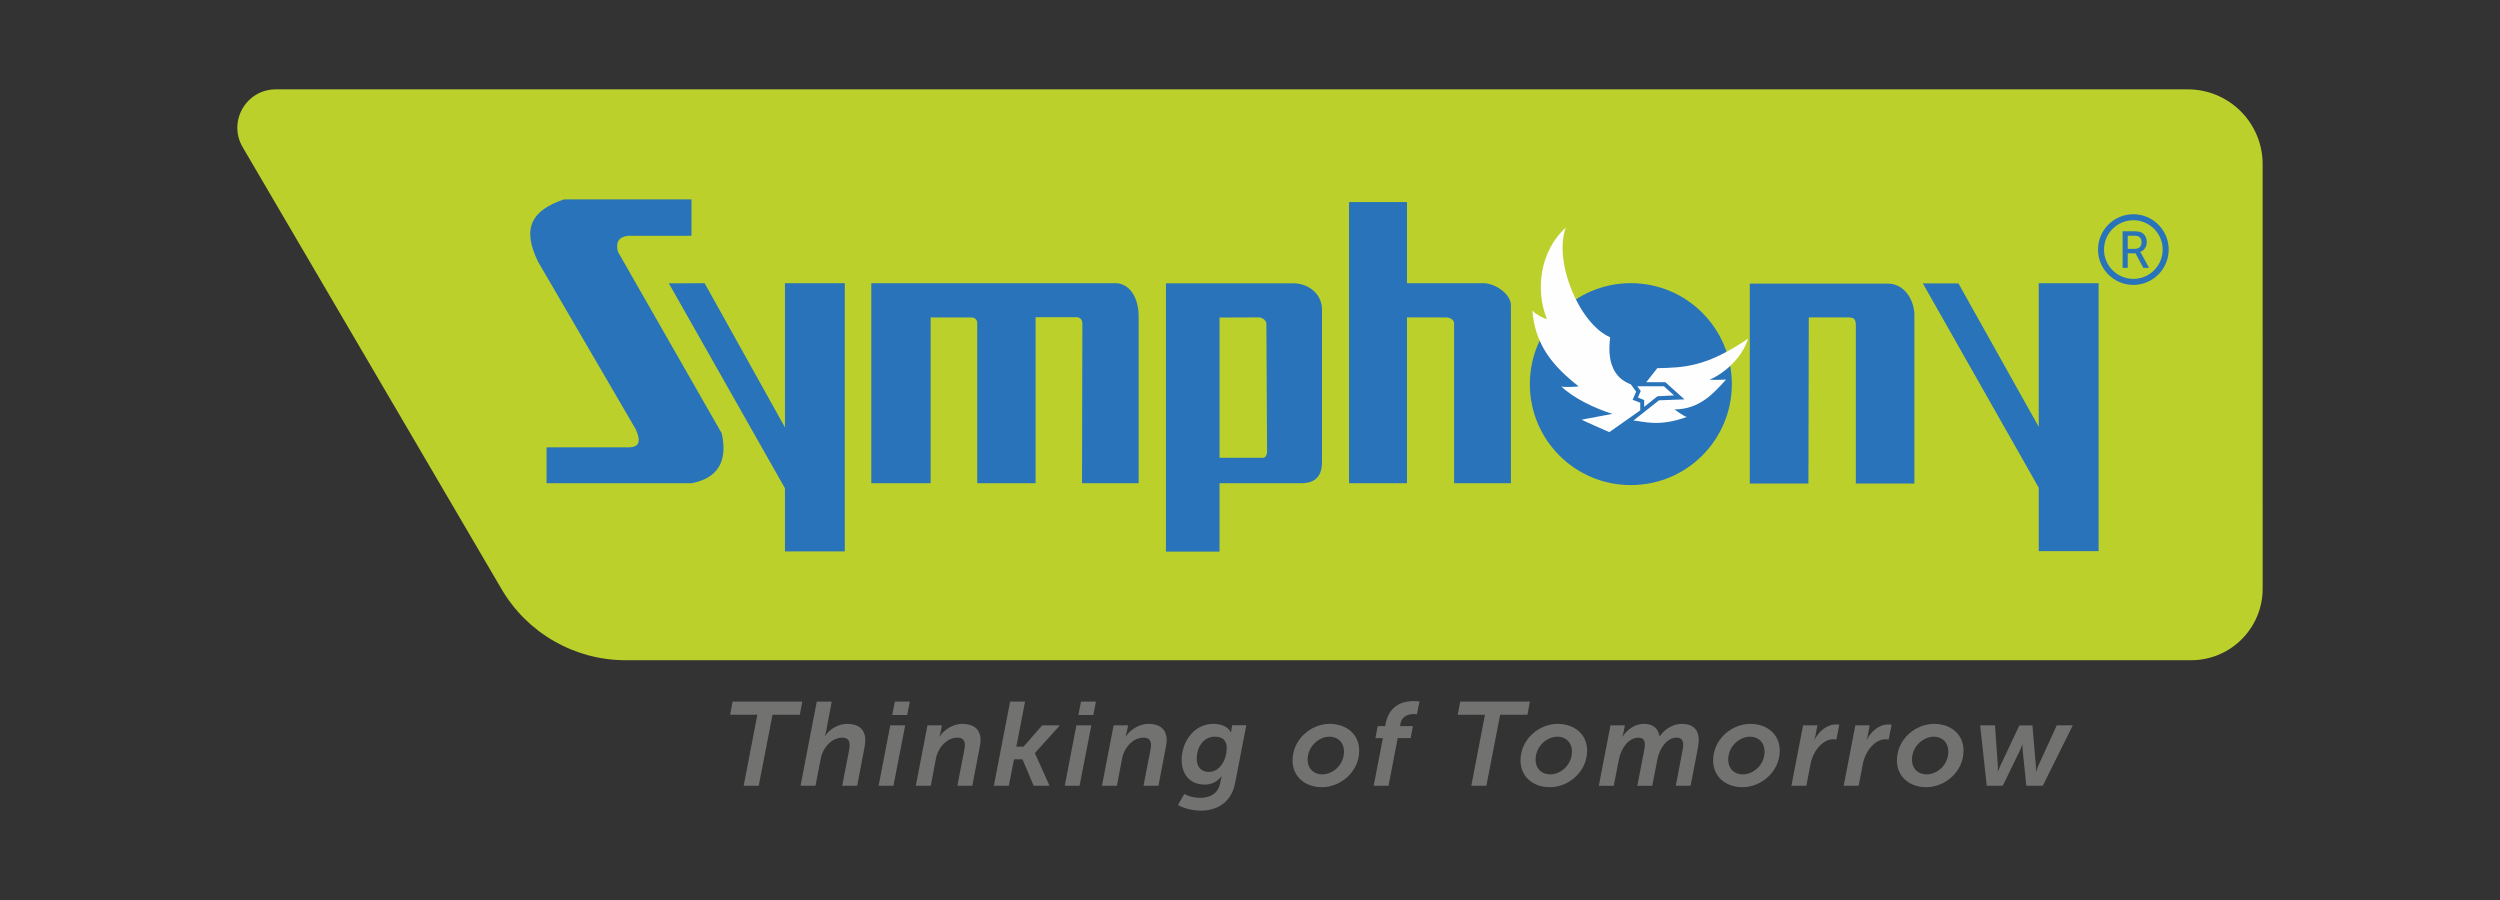 <?xml version="1.0" encoding="UTF-8"?> <svg xmlns="http://www.w3.org/2000/svg" id="a" width="250" height="90" viewBox="0 0 250 90"><rect x="0" y="0" width="250" height="90" fill="#333333" stroke="none"/><defs><style>.b{fill:#727271;}.c,.d{fill:#2873b9;}.d,.e,.f{fill-rule:evenodd;}.e{fill:#bcd02c;}.f{fill:#fefefe;}</style></defs><path class="e" d="m226.264,16.419c-0-4.133-3.351-7.484-7.484-7.484H27.58c-2.97-0-4.816,3.226-3.311,5.786l25.888,44.191c2.58,4.404,7.302,7.11,12.406,7.11h156.548c3.952,0,7.155-3.204,7.155-7.155l-.002-42.448Z"></path><polygon class="d" points="78.495 42.737 70.463 28.32 66.886 28.336 78.495 48.826 78.495 55.14 84.48 55.14 84.48 28.32 78.495 28.32 78.495 42.737"></polygon><path class="d" d="m129.44,28.336h-12.846v26.823h5.361v-6.84h7.983c1.394.056,2.263-.515,2.263-2.114v-15.143c.054-1.699-1.392-2.7-2.761-2.726m-3.045,17.443h-4.439v-14.024l4.036-.018c.326.098.573.277.647.57l.067,12.874c0,.3-.112.496-.31.598Z"></path><polygon class="d" points="203.874 28.318 203.874 42.685 195.841 28.337 192.282 28.337 203.874 48.772 203.874 55.112 209.86 55.112 209.86 28.318 203.874 28.318"></polygon><path class="d" d="m61.791,25.174c-.245-.95.077-1.474.998-1.597h6.357v-3.64h-12.745c-3.237,1.098-4.243,2.868-2.597,6.233l9.778,16.772c.529,1.187.379,1.813-.794,1.792h-8.132v3.587h14.521c2.614-.515,3.614-2.192,2.996-4.988l-10.383-18.159Z"></path><path class="d" d="m111.62,28.318h-24.491v20.001h5.935v-16.575h4.083c.452,0,.603.373.577.617v15.958h5.835v-16.598h4.15c.395.035.54.354.528.698l-.033,15.9h5.66v-16.56c.023-2.097-.945-3.37-2.242-3.442"></path><path class="d" d="m148.497,28.318h-7.799v-8.112h-5.796v28.114h5.796v-16.584l3.983.009c.498.026.749.396.729.544v16.032h5.682v-17.731c.044-1.071-1.343-2.146-2.597-2.271"></path><path class="d" d="m188.826,28.363h-13.847v19.991h5.863l.035-16.617h4.012c.391.049.694.049.694.775v15.843h5.854v-17.042c-.117-1.522-1.091-2.923-2.611-2.949"></path><path class="d" d="m173.184,38.413c0,5.581-4.523,10.097-10.101,10.097s-10.099-4.516-10.099-10.097,4.52-10.097,10.099-10.097c5.577,0,10.101,4.516,10.101,10.097"></path><path class="f" d="m164.023,41.038l-3.091,2.176c-.032,0-2.803-1.236-2.768-1.247.936-.172,3.058-.57,3.075-.579-1.774-.554-3.887-1.569-5.118-2.753.291.121,1.513.044,1.743,0-2.5-1.965-4.355-4.073-4.625-7.574.372.391,1.061.759,1.448.845-1.187-2.968-.661-6.841,1.895-9.154-1.255,3.435,1.361,9.645,4.42,10.967.098.046-.812,3.647,2.081,4.713l.531.736-.352.807.761.296v.766Zm10.783-7.169c-4.241,2.877-6.431,2.877-9.078,2.951l-1.101,1.399,1.909.002,1.913,1.718-2.549.091-2.554,2.022c1.103.095,2.502.659,5.342-.356-.267-.032-1.19-.721-1.24-.756,2.504,0,3.933-1.625,5.158-2.984-.366.021-1.213.061-1.66,0,.7-.203,3.102-1.669,3.861-4.087Zm-8.421,4.755h-2.655l.344.475-.282.654.626.252v.682l1.332-1.061,1.659-.084-1.024-.919Z"></path><path class="c" d="m213.335,28.491c-1.949,0-3.534-1.585-3.534-3.534s1.585-3.534,3.534-3.534,3.534,1.585,3.534,3.534-1.585,3.534-3.534,3.534Zm0-6.467c-1.617,0-2.933,1.316-2.933,2.933s1.316,2.933,2.933,2.933c1.617,0,2.933-1.316,2.933-2.933s-1.316-2.933-2.933-2.933Z"></path><path class="c" d="m212.772,24.884v-1.311h.591c.094,0,.174.004.236.01.062.008.114.016.156.028.042.014.078.028.11.046.094.052.166.124.216.22.05.094.074.208.074.344s-.026.254-.078.354c-.052.098-.126.174-.224.228-.096.052-.212.08-.344.08h-.737Zm-.513,1.902h.513v-1.456h.783l.773,1.456h.581l-.779-1.42c-.034-.058-.06-.102-.078-.128-.02-.026-.03-.038-.03-.038v-.01c.134-.044.25-.116.348-.21.098-.096.174-.212.228-.344.054-.134.08-.28.082-.434-.002-.162-.026-.308-.078-.44-.05-.132-.122-.244-.214-.338-.09-.094-.2-.164-.324-.212-.046-.018-.098-.032-.156-.044-.056-.012-.126-.022-.212-.028-.084-.008-.19-.01-.316-.01h-1.119v3.658Z"></path><path class="b" d="m75.733,71.475h-2.72l.247-1.316h6.97l-.247,1.316h-2.731l-1.377,7.101h-1.507l1.366-7.101Z"></path><path class="b" d="m81.679,70.159h1.495l-.553,2.916c-.059.296-.13.534-.13.534h.024c.318-.569,1.201-1.221,2.213-1.221,1.06,0,1.801.486,1.801,1.648,0,.225-.035.462-.082.723l-.73,3.817h-1.495l.683-3.533c.035-.202.059-.391.059-.545,0-.51-.271-.735-.742-.735-1.036,0-1.931.984-2.143,2.086l-.53,2.727h-1.495l1.625-8.417Z"></path><path class="b" d="m89.026,72.53h1.495l-1.177,6.046h-1.483l1.166-6.046Zm.459-2.371h1.495l-.259,1.34h-1.495l.259-1.34Z"></path><path class="b" d="m92.746,72.53h1.448l-.106.545c-.059.296-.153.593-.153.593h.024c.33-.569,1.236-1.28,2.284-1.28,1.06,0,1.813.486,1.813,1.648,0,.225-.059.522-.106.782l-.718,3.758h-1.495l.683-3.521c.035-.202.071-.403.071-.557,0-.51-.283-.735-.753-.735-1.036,0-1.931.984-2.143,2.086l-.518,2.727h-1.495l1.166-6.046Z"></path><path class="b" d="m101.011,70.159h1.495l-.871,4.505h.718l1.872-2.134h1.766l-2.496,2.774v.024l1.46,3.248h-1.589l-1.118-2.644h-.848l-.518,2.644h-1.495l1.625-8.417Z"></path><path class="b" d="m107.64,72.53h1.495l-1.177,6.046h-1.483l1.166-6.046Zm.459-2.371h1.495l-.259,1.34h-1.495l.259-1.34Z"></path><path class="b" d="m111.36,72.53h1.448l-.106.545c-.059.296-.153.593-.153.593h.024c.33-.569,1.236-1.28,2.284-1.28,1.06,0,1.813.486,1.813,1.648,0,.225-.059.522-.106.782l-.718,3.758h-1.495l.683-3.521c.035-.202.071-.403.071-.557,0-.51-.283-.735-.753-.735-1.036,0-1.931.984-2.143,2.086l-.518,2.727h-1.495l1.166-6.046Z"></path><path class="b" d="m120.038,79.785c.907,0,1.778-.391,1.978-1.47l.071-.356c.023-.142.082-.344.082-.344h-.012c-.424.545-.954.842-1.684.842-1.519,0-2.308-1.055-2.308-2.478,0-1.683,1.142-3.592,3.179-3.592.659,0,1.413.202,1.731.83h.035s.012-.166.035-.273l.071-.415h1.413l-1.118,5.773c-.4,2.075-1.966,2.762-3.426,2.762-1.401,0-2.284-.569-2.284-.569l.624-1.103s.624.391,1.613.391Zm.848-2.596c1.189,0,1.79-1.351,1.79-2.383,0-.877-.542-1.138-1.213-1.138-1.13,0-1.79,1.079-1.79,2.193,0,.794.412,1.328,1.213,1.328Z"></path><path class="b" d="m132.965,72.388c1.731,0,2.955,1.079,2.955,2.667,0,2.122-1.86,3.663-3.72,3.663-1.719,0-2.943-1.067-2.943-2.679,0-2.098,1.837-3.651,3.709-3.651Zm-.742,5.05c1.071,0,2.178-.948,2.178-2.288,0-.889-.6-1.482-1.448-1.482-1.071,0-2.19.972-2.19,2.3,0,.901.612,1.47,1.46,1.47Z"></path><path class="b" d="m138.287,73.81h-.742l.224-1.197h.742l.071-.332c.412-1.944,1.978-2.17,2.755-2.17.365,0,.612.036.612.036l-.259,1.28s-.118-.024-.294-.024c-.424,0-1.213.119-1.354.996l-.035.213h1.283l-.224,1.197h-1.295l-.918,4.766h-1.483l.918-4.766Z"></path><path class="b" d="m148.495,71.475h-2.72l.247-1.316h6.97l-.247,1.316h-2.731l-1.377,7.101h-1.507l1.366-7.101Z"></path><path class="b" d="m155.759,72.388c1.731,0,2.955,1.079,2.955,2.667,0,2.122-1.86,3.663-3.72,3.663-1.719,0-2.943-1.067-2.943-2.679,0-2.098,1.837-3.651,3.709-3.651Zm-.742,5.05c1.071,0,2.178-.948,2.178-2.288,0-.889-.6-1.482-1.448-1.482-1.071,0-2.19.972-2.19,2.3,0,.901.612,1.47,1.46,1.47Z"></path><path class="b" d="m161.045,72.53h1.448l-.13.652c-.047.225-.13.486-.13.486h.024c.377-.605,1.166-1.28,2.107-1.28.954,0,1.448.439,1.589,1.245h.024c.424-.652,1.283-1.245,2.202-1.245,1.048,0,1.695.498,1.695,1.624,0,.249-.035.522-.094.83l-.718,3.734h-1.483l.683-3.568c.047-.225.059-.379.059-.533,0-.427-.165-.711-.671-.711-.965,0-1.695,1.079-1.907,2.158l-.518,2.656h-1.495l.695-3.568c.047-.225.059-.379.059-.545,0-.415-.153-.699-.659-.699-.942,0-1.719,1.055-1.931,2.158l-.518,2.656h-1.495l1.166-6.046Z"></path><path class="b" d="m175.021,72.388c1.731,0,2.955,1.079,2.955,2.667,0,2.122-1.86,3.663-3.72,3.663-1.719,0-2.943-1.067-2.943-2.679,0-2.098,1.837-3.651,3.709-3.651Zm-.742,5.05c1.071,0,2.178-.948,2.178-2.288,0-.889-.6-1.482-1.448-1.482-1.071,0-2.19.972-2.19,2.3,0,.901.612,1.47,1.46,1.47Z"></path><path class="b" d="m180.307,72.53h1.436l-.2,1.043c-.047.225-.118.439-.118.439h.012c.4-.83,1.224-1.565,2.143-1.565.188,0,.353.024.353.024l-.294,1.482s-.141-.024-.353-.024c-.895,0-1.954,1.008-2.237,2.501l-.412,2.146h-1.495l1.166-6.046Z"></path><path class="b" d="m185.535,72.53h1.436l-.2,1.043c-.047.225-.118.439-.118.439h.012c.4-.83,1.224-1.565,2.143-1.565.188,0,.353.024.353.024l-.294,1.482s-.141-.024-.353-.024c-.895,0-1.954,1.008-2.237,2.501l-.412,2.146h-1.495l1.166-6.046Z"></path><path class="b" d="m193.399,72.388c1.731,0,2.955,1.079,2.955,2.667,0,2.122-1.86,3.663-3.72,3.663-1.719,0-2.943-1.067-2.943-2.679,0-2.098,1.837-3.651,3.709-3.651Zm-.742,5.05c1.071,0,2.178-.948,2.178-2.288,0-.889-.6-1.482-1.448-1.482-1.071,0-2.19.972-2.19,2.3,0,.901.612,1.47,1.46,1.47Z"></path><path class="b" d="m198.015,72.53h1.483l.283,3.983c.023.32-.012.64-.012.64h.024s.118-.32.271-.64l1.872-3.971h1.307l.341,3.971c.024.249.012.64.012.64h.024s.094-.32.235-.64l1.825-3.983h1.601l-3.002,6.046h-1.648l-.353-3.462c-.035-.32-.024-.652-.024-.652h-.023s-.118.332-.271.652l-1.684,3.462h-1.601l-.659-6.046Z"></path></svg> 